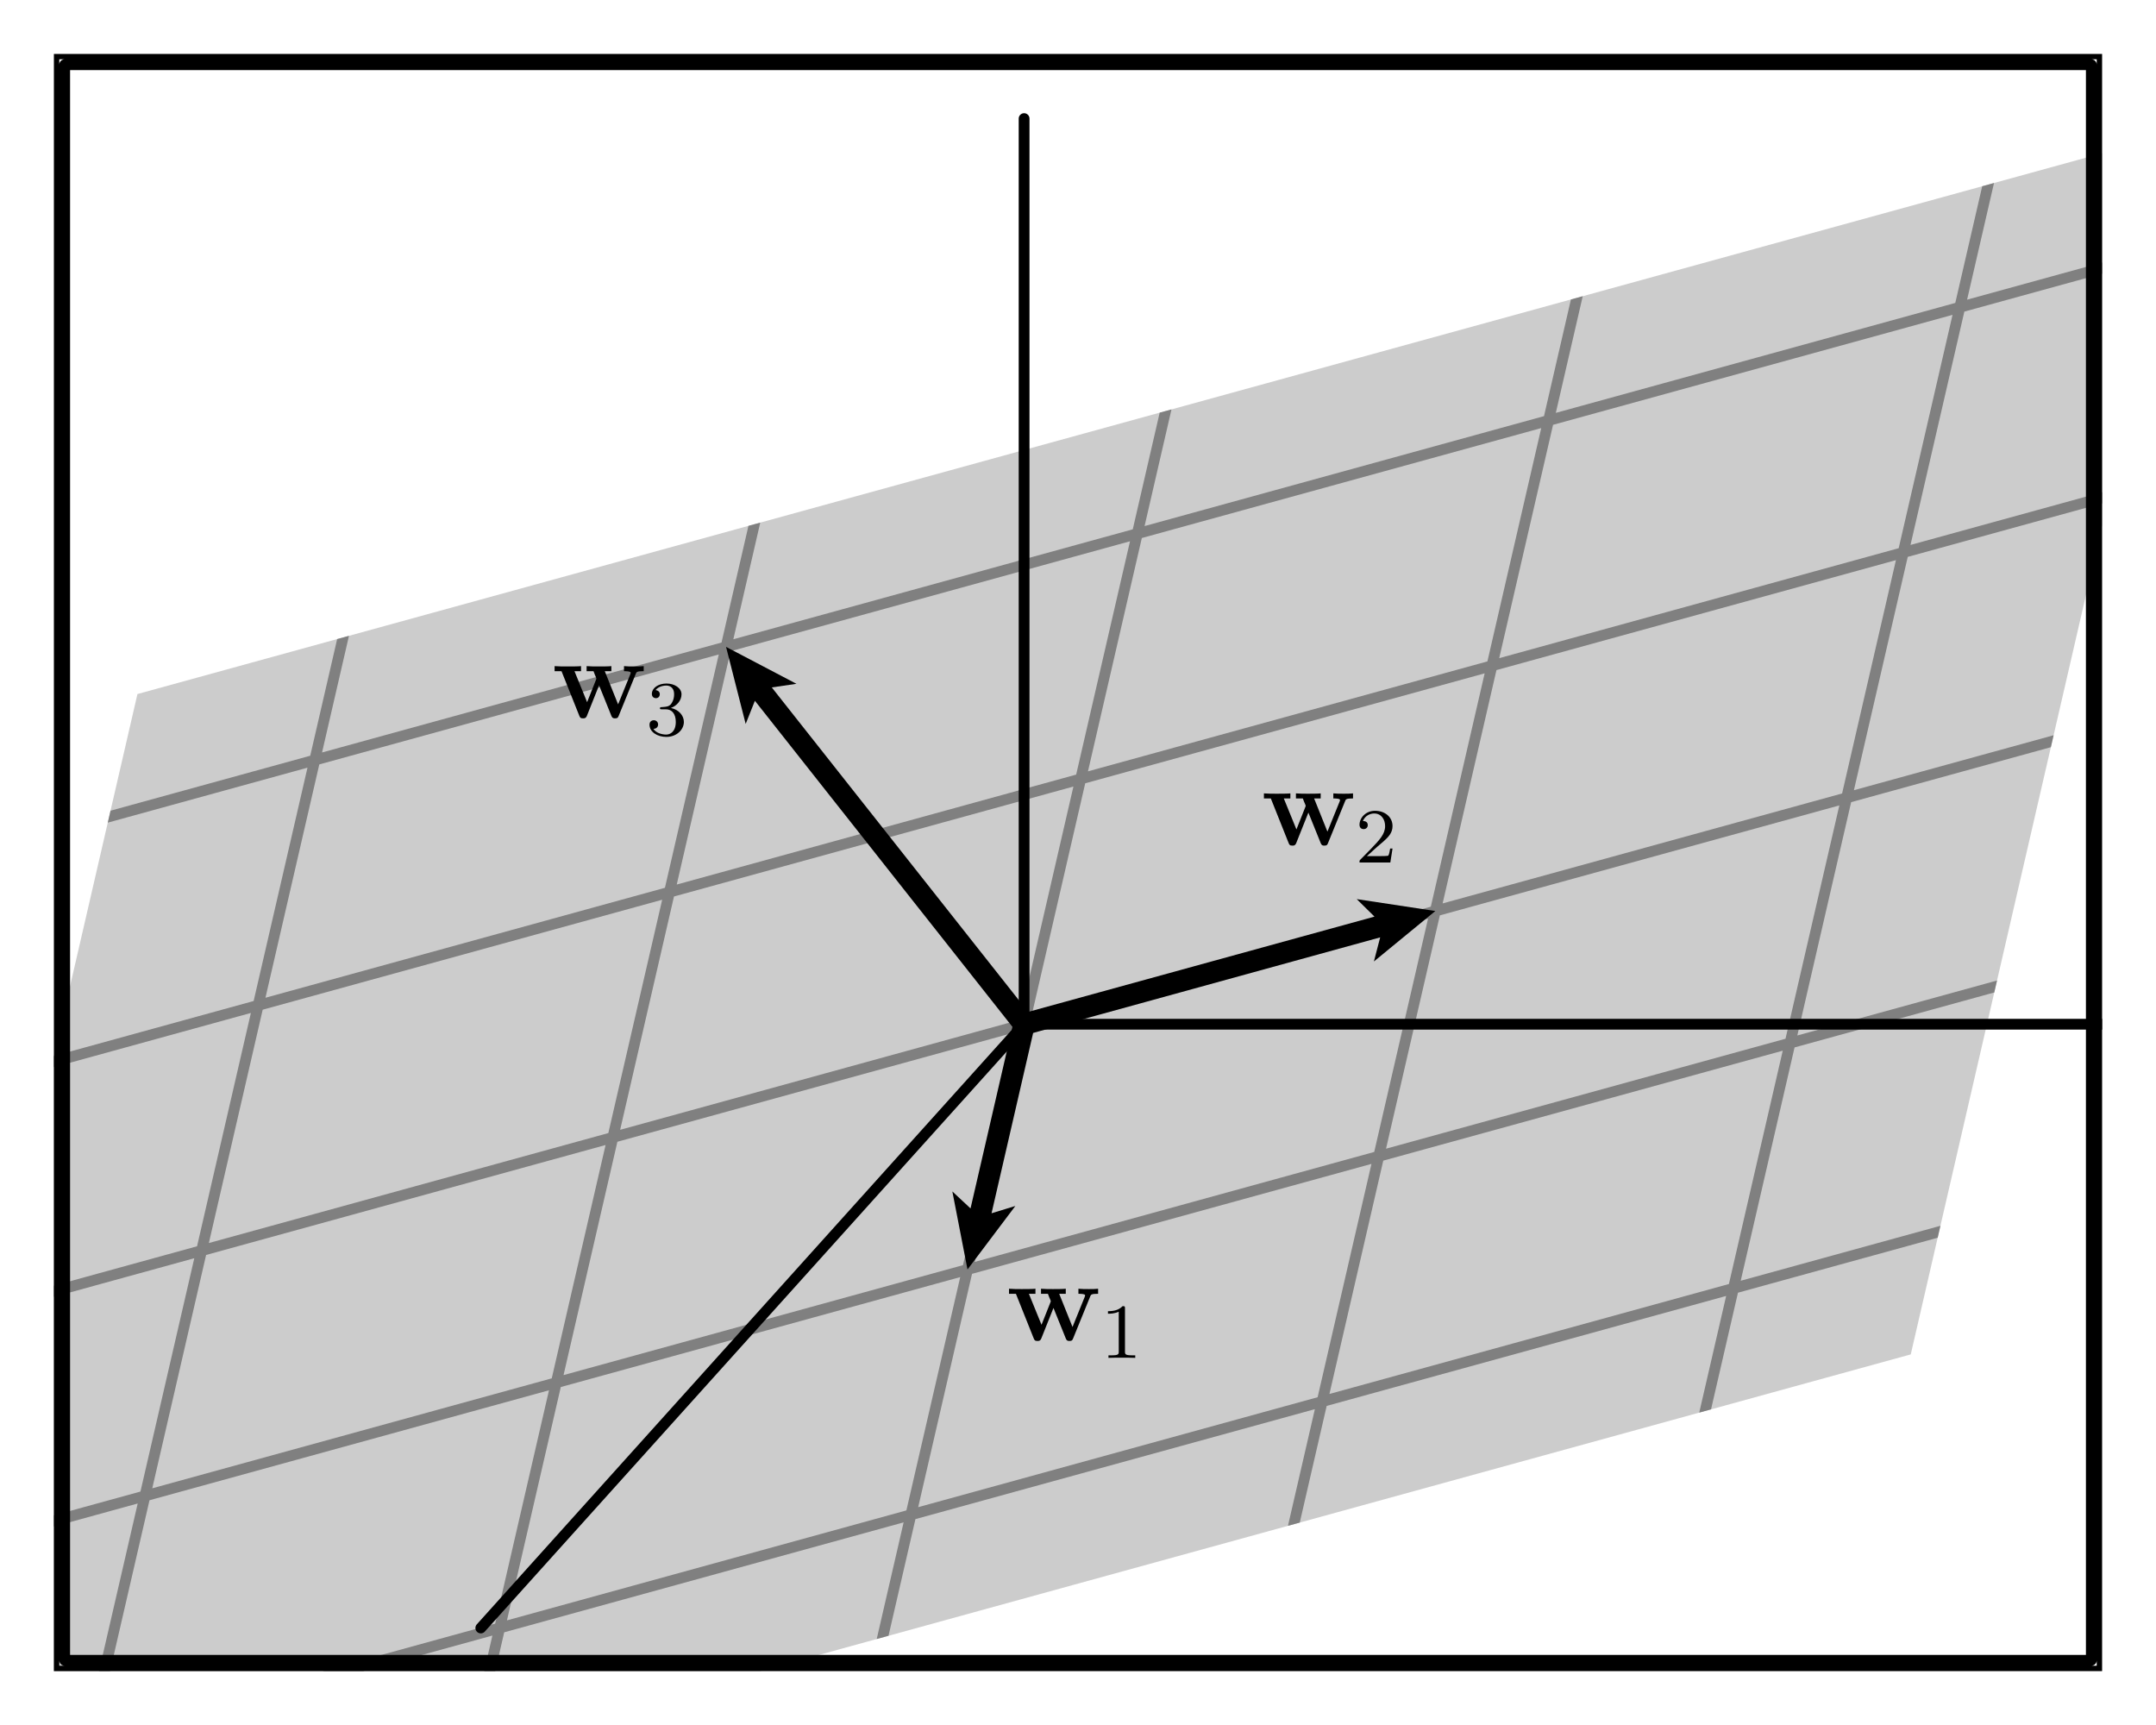 <?xml version="1.0" encoding="UTF-8"?>
<svg xmlns="http://www.w3.org/2000/svg" xmlns:xlink="http://www.w3.org/1999/xlink" width="200pt" height="160pt" viewBox="0 0 200 160" version="1.1">
<defs>
<g>
<symbol overflow="visible" id="glyph0-0">
<path style="stroke:none;" d=""/>
</symbol>
<symbol overflow="visible" id="glyph0-1">
<path style="stroke:none;" d="M 7.781 -4.078 C 7.844 -4.25 7.875 -4.328 8.516 -4.328 L 8.516 -4.797 C 8.188 -4.766 8.047 -4.766 7.672 -4.766 C 7.219 -4.766 7.078 -4.766 6.688 -4.797 L 6.688 -4.328 C 6.797 -4.328 7.312 -4.328 7.312 -4.188 C 7.312 -4.172 7.312 -4.172 7.281 -4.062 L 6.141 -1.25 L 4.906 -4.328 L 5.516 -4.328 L 5.516 -4.797 C 5.266 -4.766 4.625 -4.766 4.328 -4.766 C 3.781 -4.766 3.75 -4.766 3.219 -4.797 L 3.219 -4.328 L 3.859 -4.328 C 3.891 -4.25 3.938 -4.109 3.984 -4 C 4.016 -3.938 4.125 -3.688 4.125 -3.625 C 4.125 -3.609 4.094 -3.531 4.078 -3.5 L 3.266 -1.453 L 2.094 -4.328 L 2.703 -4.328 L 2.703 -4.797 C 2.469 -4.766 1.734 -4.766 1.438 -4.766 C 1.094 -4.766 0.578 -4.766 0.25 -4.797 L 0.25 -4.328 L 0.891 -4.328 L 2.531 -0.219 C 2.609 -0.016 2.656 0.047 2.891 0.047 C 3.016 0.047 3.141 0.047 3.234 -0.156 L 4.375 -3.016 L 5.516 -0.188 C 5.609 0.047 5.734 0.047 5.859 0.047 C 6.094 0.047 6.125 -0.016 6.203 -0.203 Z M 7.781 -4.078 "/>
</symbol>
<symbol overflow="visible" id="glyph1-0">
<path style="stroke:none;" d=""/>
</symbol>
<symbol overflow="visible" id="glyph1-1">
<path style="stroke:none;" d="M 2.266 -4.594 C 2.266 -4.781 2.25 -4.797 2.047 -4.797 C 1.75 -4.5 1.375 -4.328 0.688 -4.328 L 0.688 -4.094 C 0.891 -4.094 1.281 -4.094 1.688 -4.281 L 1.688 -0.594 C 1.688 -0.328 1.672 -0.234 0.984 -0.234 L 0.734 -0.234 L 0.734 0 C 1.031 -0.016 1.656 -0.016 1.969 -0.016 C 2.297 -0.016 2.922 -0.016 3.219 0 L 3.219 -0.234 L 2.969 -0.234 C 2.281 -0.234 2.266 -0.328 2.266 -0.594 Z M 2.266 -4.594 "/>
</symbol>
<symbol overflow="visible" id="glyph1-2">
<path style="stroke:none;" d="M 2.031 -1.469 C 2.141 -1.578 2.453 -1.812 2.562 -1.922 C 3.016 -2.328 3.438 -2.719 3.438 -3.375 C 3.438 -4.234 2.719 -4.797 1.812 -4.797 C 0.953 -4.797 0.375 -4.141 0.375 -3.5 C 0.375 -3.141 0.656 -3.094 0.766 -3.094 C 0.922 -3.094 1.141 -3.203 1.141 -3.469 C 1.141 -3.844 0.781 -3.844 0.688 -3.844 C 0.906 -4.375 1.391 -4.547 1.734 -4.547 C 2.406 -4.547 2.75 -3.984 2.75 -3.375 C 2.75 -2.625 2.219 -2.078 1.375 -1.203 L 0.469 -0.281 C 0.375 -0.188 0.375 -0.188 0.375 0 L 3.234 0 L 3.438 -1.297 L 3.219 -1.297 C 3.188 -1.141 3.141 -0.781 3.047 -0.641 C 3 -0.594 2.453 -0.594 2.344 -0.594 L 1.062 -0.594 Z M 2.031 -1.469 "/>
</symbol>
<symbol overflow="visible" id="glyph1-3">
<path style="stroke:none;" d="M 1.828 -2.406 C 2.391 -2.406 2.75 -1.984 2.75 -1.234 C 2.75 -0.328 2.234 -0.062 1.859 -0.062 C 1.469 -0.062 0.922 -0.203 0.672 -0.594 C 0.922 -0.594 1.109 -0.75 1.109 -1 C 1.109 -1.219 0.938 -1.391 0.719 -1.391 C 0.516 -1.391 0.312 -1.266 0.312 -0.984 C 0.312 -0.297 1.047 0.156 1.875 0.156 C 2.828 0.156 3.5 -0.516 3.5 -1.234 C 3.5 -1.828 3.031 -2.375 2.297 -2.531 C 2.859 -2.734 3.281 -3.234 3.281 -3.797 C 3.281 -4.375 2.641 -4.797 1.891 -4.797 C 1.109 -4.797 0.531 -4.375 0.531 -3.828 C 0.531 -3.562 0.719 -3.438 0.906 -3.438 C 1.125 -3.438 1.266 -3.594 1.266 -3.812 C 1.266 -4.078 1.031 -4.172 0.875 -4.188 C 1.188 -4.578 1.734 -4.609 1.859 -4.609 C 2.047 -4.609 2.594 -4.547 2.594 -3.797 C 2.594 -3.297 2.391 -3 2.297 -2.875 C 2.078 -2.656 1.906 -2.641 1.469 -2.609 C 1.328 -2.609 1.281 -2.594 1.281 -2.5 C 1.281 -2.406 1.344 -2.406 1.469 -2.406 Z M 1.828 -2.406 "/>
</symbol>
</g>
<clipPath id="clip1">
  <path d="M 5 11 L 195 11 L 195 155 L 5 155 Z M 5 11 "/>
</clipPath>
<clipPath id="clip2">
  <path d="M 5 11 L 195 11 L 195 155 L 5 155 Z M 5 11 "/>
</clipPath>
<clipPath id="clip3">
  <path d="M 12.75 64.375 L -13.5 178.125 L 177.25 125.625 L 203.5 11.875 Z M 12.75 64.375 "/>
</clipPath>
<clipPath id="clip4">
  <path d="M 44 10 L 195 10 L 195 152 L 44 152 Z M 44 10 "/>
</clipPath>
<clipPath id="clip5">
  <path d="M 5 5 L 195 5 L 195 155 L 5 155 Z M 5 5 "/>
</clipPath>
</defs>
<g id="surface1">
<g clip-path="url(#clip1)" clip-rule="nonzero">
<path style=" stroke:none;fill-rule:nonzero;fill:rgb(80.077%,80.077%,80.077%);fill-opacity:1;" d="M 12.75 64.375 L -13.5 178.125 L 177.25 125.625 L 203.5 11.875 Z M 12.75 64.375 "/>
</g>
<g clip-path="url(#clip2)" clip-rule="nonzero">
<g clip-path="url(#clip3)" clip-rule="nonzero">
<path style="fill:none;stroke-width:10;stroke-linecap:round;stroke-linejoin:round;stroke:rgb(50%,50%,50%);stroke-opacity:1;stroke-miterlimit:10;" d="M -366.016 1140 L 2686.016 1980 M -418.516 912.5 L 2633.516 1752.5 M -471.016 685 L 2581.016 1525 M -523.516 457.5 L 2528.516 1297.5 M -576.016 230 L 2476.016 1070 M -628.516 2.5 L 2423.516 842.5 M -681.016 -225 L 2371.016 615 M -733.516 -452.5 L 2318.516 387.5 M -786.016 -680 L 2266.016 160 M -366.016 1140 L -786.016 -680 M 15.508 1245 L -404.492 -575 M 396.992 1350 L -23.008 -470 M 778.516 1455 L 358.516 -365 M 1160 1560 L 740 -260 M 1541.484 1665 L 1121.484 -155 M 1923.008 1770 L 1503.008 -50 M 2304.492 1875 L 1884.492 55 M 2686.016 1980 L 2266.016 160 " transform="matrix(0.1,0,0,-0.1,0,160)"/>
</g>
</g>
<g clip-path="url(#clip4)" clip-rule="nonzero">
<path style="fill:none;stroke-width:10;stroke-linecap:round;stroke-linejoin:round;stroke:rgb(0%,0%,0%);stroke-opacity:1;stroke-miterlimit:10;" d="M 950 650 L 2770 650 M 950 650 L 950 1490 M 950 650 L 446.016 90 " transform="matrix(0.1,0,0,-0.1,0,160)"/>
</g>
<path style=" stroke:none;fill-rule:nonzero;fill:rgb(0%,0%,0%);fill-opacity:1;" d="M 94.027 94.773 L 90.031 112.086 L 88.344 110.512 L 89.75 117.75 L 94.188 111.859 L 91.98 112.535 L 95.973 95.227 C 96.098 94.688 95.762 94.148 95.227 94.027 C 94.688 93.902 94.148 94.238 94.027 94.773 "/>
<path style=" stroke:none;fill-rule:nonzero;fill:rgb(0%,0%,0%);fill-opacity:1;" d="M 95.266 95.965 L 128.031 86.945 L 127.449 89.18 L 133.148 84.5 L 125.855 83.395 L 127.504 85.02 L 94.734 94.035 C 94.203 94.184 93.891 94.734 94.035 95.266 C 94.184 95.797 94.734 96.109 95.266 95.965 "/>
<path style=" stroke:none;fill-rule:nonzero;fill:rgb(0%,0%,0%);fill-opacity:1;" d="M 95.785 94.379 L 71.594 63.762 L 73.883 63.426 L 67.352 60 L 69.172 67.148 L 70.027 65 L 94.215 95.621 C 94.559 96.055 95.188 96.129 95.621 95.785 C 96.055 95.441 96.129 94.812 95.785 94.379 "/>
<g style="fill:rgb(0%,0%,0%);fill-opacity:1;">
  <use xlink:href="#glyph0-1" x="93.35" y="124.332"/>
</g>
<g style="fill:rgb(0%,0%,0%);fill-opacity:1;">
  <use xlink:href="#glyph1-1" x="102.092" y="125.946"/>
</g>
<g style="fill:rgb(0%,0%,0%);fill-opacity:1;">
  <use xlink:href="#glyph0-1" x="116.997" y="78.386"/>
</g>
<g style="fill:rgb(0%,0%,0%);fill-opacity:1;">
  <use xlink:href="#glyph1-2" x="125.739" y="80"/>
</g>
<g style="fill:rgb(0%,0%,0%);fill-opacity:1;">
  <use xlink:href="#glyph0-1" x="51.197" y="66.582"/>
</g>
<g style="fill:rgb(0%,0%,0%);fill-opacity:1;">
  <use xlink:href="#glyph1-3" x="59.939" y="68.196"/>
</g>
<g clip-path="url(#clip5)" clip-rule="nonzero">
<path style="fill:none;stroke-width:10;stroke-linecap:round;stroke-linejoin:round;stroke:rgb(0%,0%,0%);stroke-opacity:1;stroke-miterlimit:10;" d="M 50 50 L 1950 50 L 1950 1550 L 50 1550 Z M 60 60 L 1940 60 L 1940 1540 L 60 1540 Z M 60 60 " transform="matrix(0.1,0,0,-0.1,0,160)"/>
</g>
</g>
</svg>
